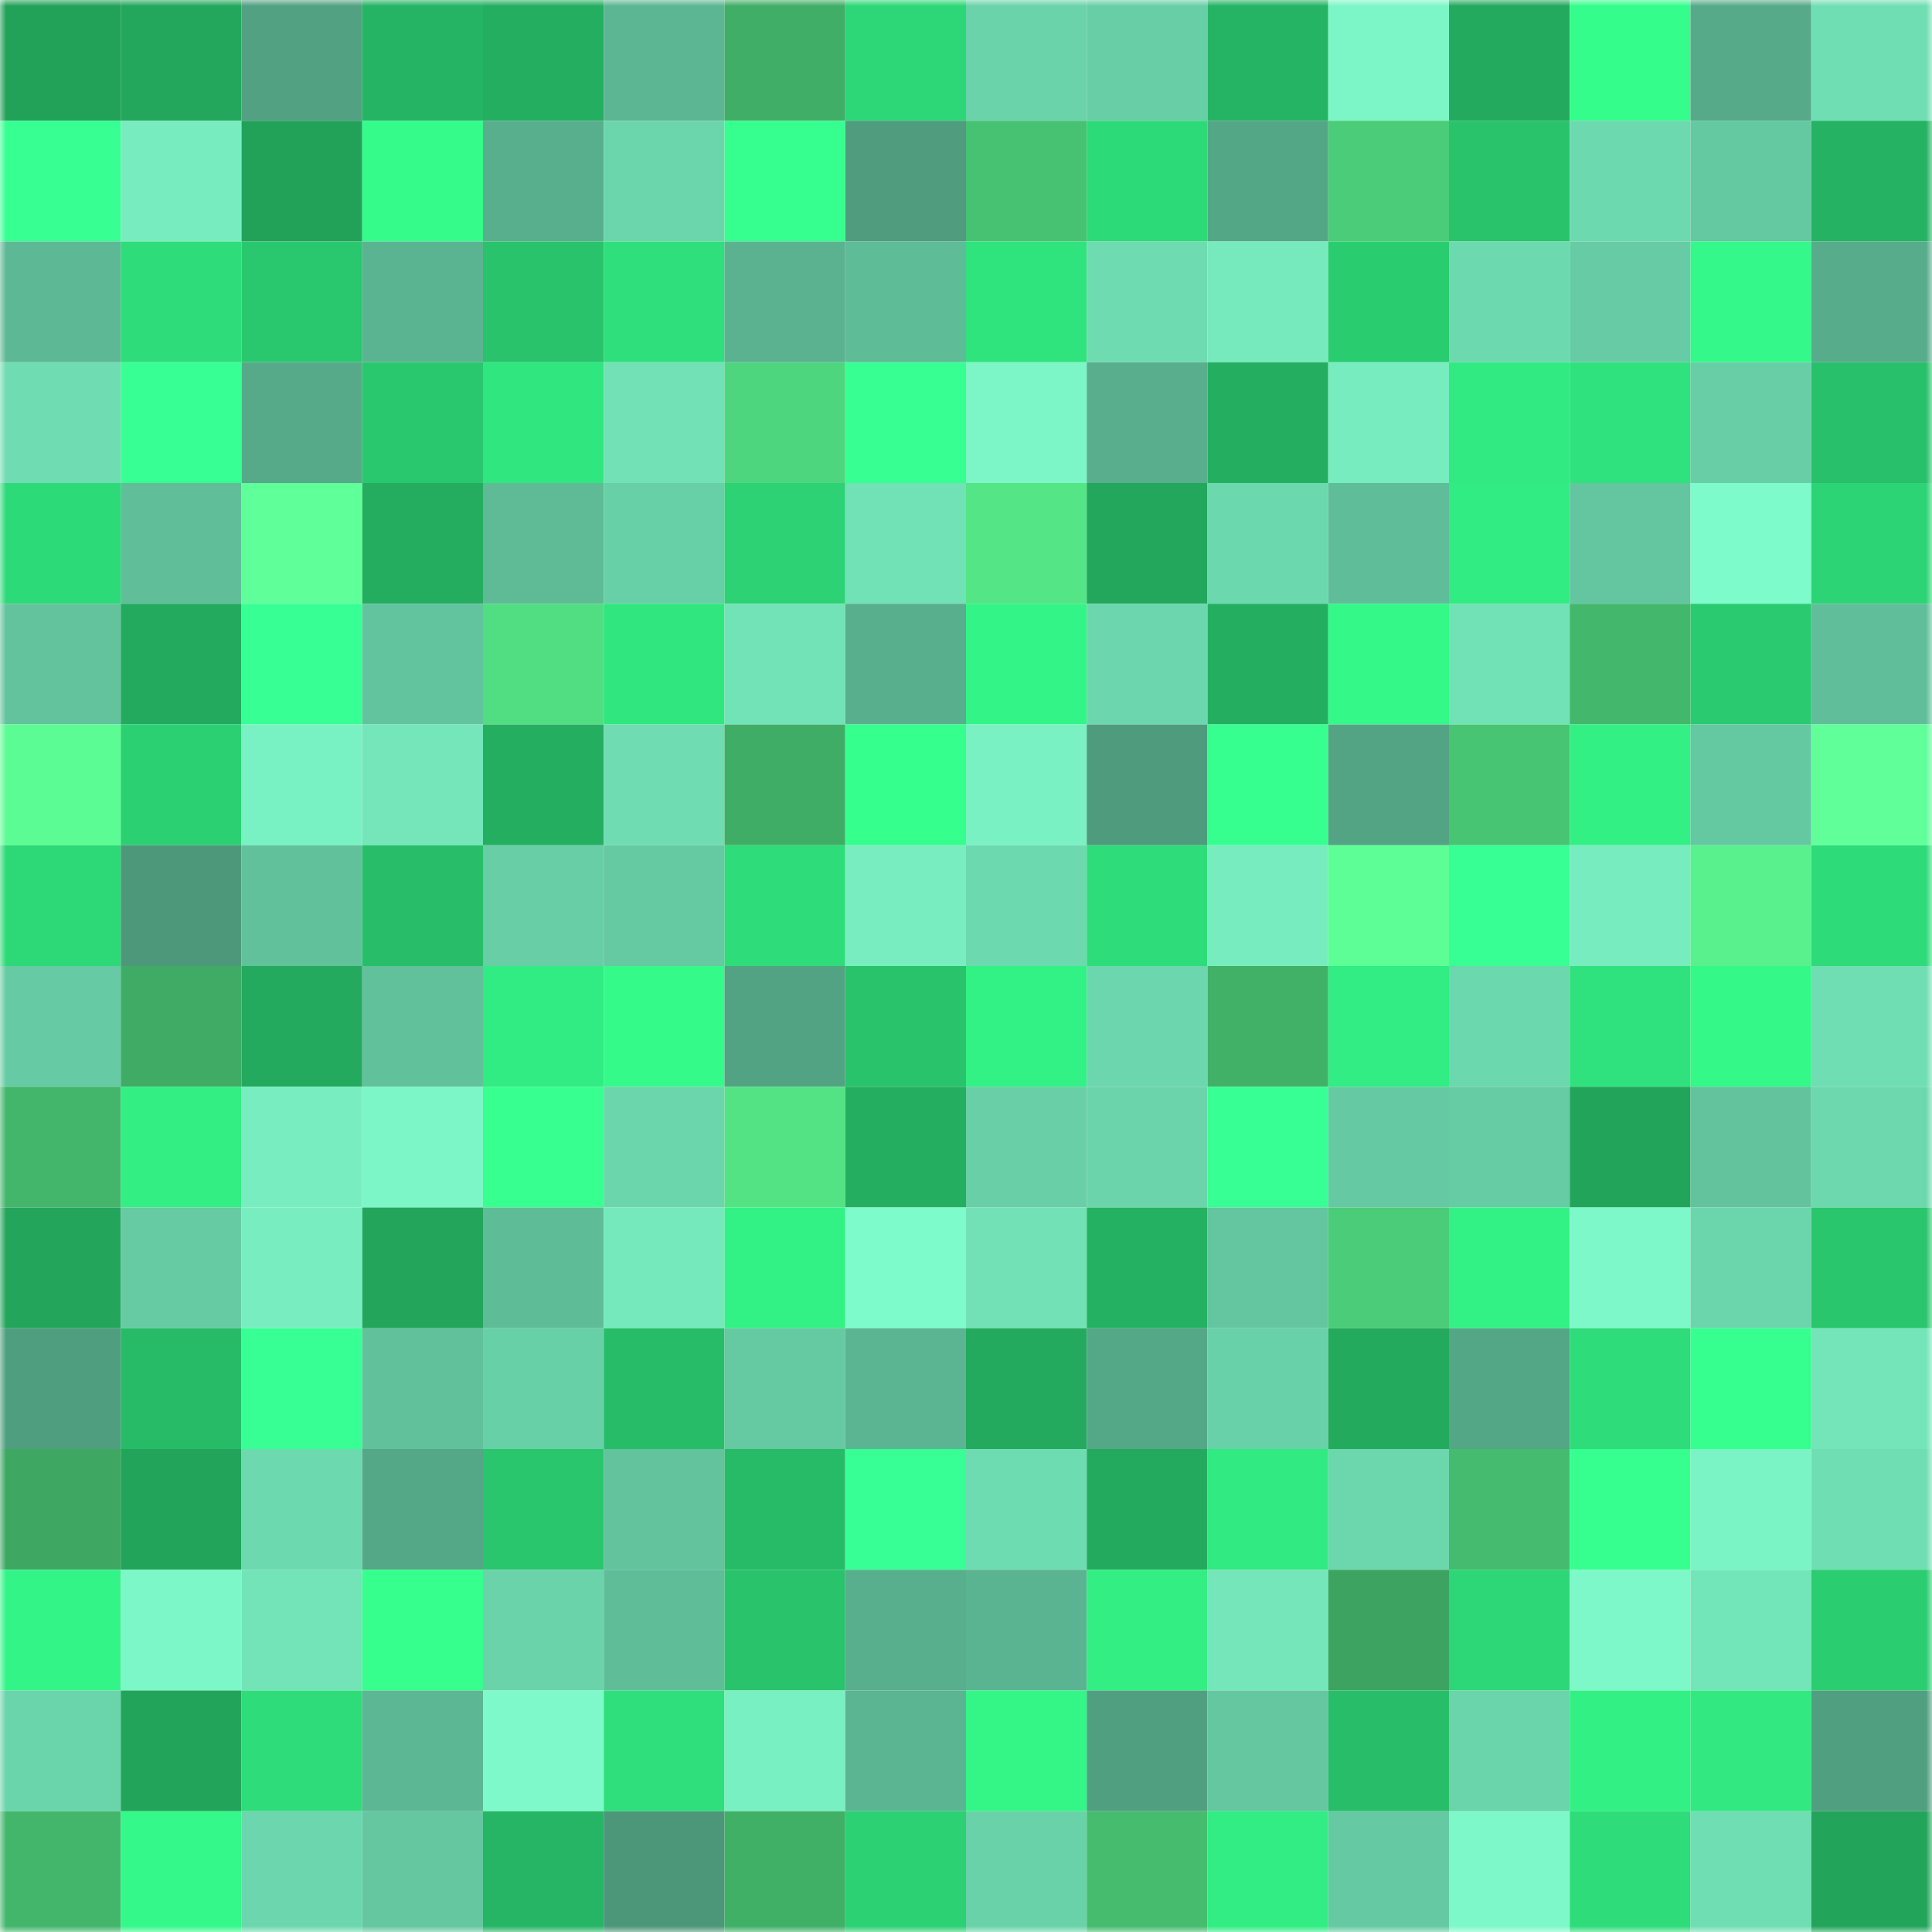 <svg viewBox="0 0 160 160" fill="none" role="img" xmlns="http://www.w3.org/2000/svg" width="240" height="240" name="lens%2Cbluck.lens"><mask id="339873767" mask-type="alpha" maskUnits="userSpaceOnUse" x="0" y="0" width="160" height="160"><rect width="160" height="160" fill="#FFFFFF"></rect></mask><g mask="url(#339873767)"><rect x="0" y="0" width="10" height="10" fill="#22a259"></rect><rect x="10" y="0" width="10" height="10" fill="#23a75c"></rect><rect x="20" y="0" width="10" height="10" fill="#51a182"></rect><rect x="30" y="0" width="10" height="10" fill="#25b463"></rect><rect x="40" y="0" width="10" height="10" fill="#24af60"></rect><rect x="50" y="0" width="10" height="10" fill="#5cb693"></rect><rect x="60" y="0" width="10" height="10" fill="#40ae66"></rect><rect x="70" y="0" width="10" height="10" fill="#2dd777"></rect><rect x="80" y="0" width="10" height="10" fill="#6ad3aa"></rect><rect x="90" y="0" width="10" height="10" fill="#67cea6"></rect><rect x="100" y="0" width="10" height="10" fill="#25b463"></rect><rect x="110" y="0" width="10" height="10" fill="#7cf6c6"></rect><rect x="120" y="0" width="10" height="10" fill="#24aa5e"></rect><rect x="130" y="0" width="10" height="10" fill="#35fd8c"></rect><rect x="140" y="0" width="10" height="10" fill="#56aa89"></rect><rect x="150" y="0" width="10" height="10" fill="#70deb3"></rect><rect x="0" y="10" width="10" height="10" fill="#37ff92"></rect><rect x="10" y="10" width="10" height="10" fill="#77edbf"></rect><rect x="20" y="10" width="10" height="10" fill="#22a259"></rect><rect x="30" y="10" width="10" height="10" fill="#34fb8a"></rect><rect x="40" y="10" width="10" height="10" fill="#58af8d"></rect><rect x="50" y="10" width="10" height="10" fill="#6bd6ac"></rect><rect x="60" y="10" width="10" height="10" fill="#36ff8f"></rect><rect x="70" y="10" width="10" height="10" fill="#4f9c7e"></rect><rect x="80" y="10" width="10" height="10" fill="#47c272"></rect><rect x="90" y="10" width="10" height="10" fill="#2dda78"></rect><rect x="100" y="10" width="10" height="10" fill="#54a786"></rect><rect x="110" y="10" width="10" height="10" fill="#4bcc78"></rect><rect x="120" y="10" width="10" height="10" fill="#29c36b"></rect><rect x="130" y="10" width="10" height="10" fill="#6dd9af"></rect><rect x="140" y="10" width="10" height="10" fill="#64c8a1"></rect><rect x="150" y="10" width="10" height="10" fill="#25b262"></rect><rect x="0" y="20" width="10" height="10" fill="#5db995"></rect><rect x="10" y="20" width="10" height="10" fill="#2edd7a"></rect><rect x="20" y="20" width="10" height="10" fill="#2ac86e"></rect><rect x="30" y="20" width="10" height="10" fill="#5ab491"></rect><rect x="40" y="20" width="10" height="10" fill="#29c36b"></rect><rect x="50" y="20" width="10" height="10" fill="#2edf7b"></rect><rect x="60" y="20" width="10" height="10" fill="#5ab290"></rect><rect x="70" y="20" width="10" height="10" fill="#5ebc97"></rect><rect x="80" y="20" width="10" height="10" fill="#2fe37d"></rect><rect x="90" y="20" width="10" height="10" fill="#6edbb0"></rect><rect x="100" y="20" width="10" height="10" fill="#76eabd"></rect><rect x="110" y="20" width="10" height="10" fill="#2acc70"></rect><rect x="120" y="20" width="10" height="10" fill="#6dd9af"></rect><rect x="130" y="20" width="10" height="10" fill="#67cca5"></rect><rect x="140" y="20" width="10" height="10" fill="#34f889"></rect><rect x="150" y="20" width="10" height="10" fill="#56ac8b"></rect><rect x="0" y="30" width="10" height="10" fill="#6fdcb1"></rect><rect x="10" y="30" width="10" height="10" fill="#38ff94"></rect><rect x="20" y="30" width="10" height="10" fill="#56aa89"></rect><rect x="30" y="30" width="10" height="10" fill="#2ac86e"></rect><rect x="40" y="30" width="10" height="10" fill="#30e67f"></rect><rect x="50" y="30" width="10" height="10" fill="#72e2b6"></rect><rect x="60" y="30" width="10" height="10" fill="#4ed67e"></rect><rect x="70" y="30" width="10" height="10" fill="#37ff91"></rect><rect x="80" y="30" width="10" height="10" fill="#7cf6c6"></rect><rect x="90" y="30" width="10" height="10" fill="#58ae8d"></rect><rect x="100" y="30" width="10" height="10" fill="#24af60"></rect><rect x="110" y="30" width="10" height="10" fill="#77edbf"></rect><rect x="120" y="30" width="10" height="10" fill="#31ea81"></rect><rect x="130" y="30" width="10" height="10" fill="#2fe27d"></rect><rect x="140" y="30" width="10" height="10" fill="#67cea6"></rect><rect x="150" y="30" width="10" height="10" fill="#28c06a"></rect><rect x="0" y="40" width="10" height="10" fill="#2dda78"></rect><rect x="10" y="40" width="10" height="10" fill="#60be99"></rect><rect x="20" y="40" width="10" height="10" fill="#5fff99"></rect><rect x="30" y="40" width="10" height="10" fill="#24ad5f"></rect><rect x="40" y="40" width="10" height="10" fill="#5ebb96"></rect><rect x="50" y="40" width="10" height="10" fill="#68d0a7"></rect><rect x="60" y="40" width="10" height="10" fill="#2cd274"></rect><rect x="70" y="40" width="10" height="10" fill="#71e2b6"></rect><rect x="80" y="40" width="10" height="10" fill="#54e586"></rect><rect x="90" y="40" width="10" height="10" fill="#23a75c"></rect><rect x="100" y="40" width="10" height="10" fill="#6cd8ae"></rect><rect x="110" y="40" width="10" height="10" fill="#5fbd99"></rect><rect x="120" y="40" width="10" height="10" fill="#31ec82"></rect><rect x="130" y="40" width="10" height="10" fill="#64c6a0"></rect><rect x="140" y="40" width="10" height="10" fill="#7efbca"></rect><rect x="150" y="40" width="10" height="10" fill="#2cd475"></rect><rect x="0" y="50" width="10" height="10" fill="#62c39d"></rect><rect x="10" y="50" width="10" height="10" fill="#24aa5e"></rect><rect x="20" y="50" width="10" height="10" fill="#38ff94"></rect><rect x="30" y="50" width="10" height="10" fill="#62c49e"></rect><rect x="40" y="50" width="10" height="10" fill="#51dd82"></rect><rect x="50" y="50" width="10" height="10" fill="#30e67f"></rect><rect x="60" y="50" width="10" height="10" fill="#72e3b7"></rect><rect x="70" y="50" width="10" height="10" fill="#58af8d"></rect><rect x="80" y="50" width="10" height="10" fill="#33f587"></rect><rect x="90" y="50" width="10" height="10" fill="#6cd7ae"></rect><rect x="100" y="50" width="10" height="10" fill="#24af60"></rect><rect x="110" y="50" width="10" height="10" fill="#34f888"></rect><rect x="120" y="50" width="10" height="10" fill="#71e1b6"></rect><rect x="130" y="50" width="10" height="10" fill="#43b76b"></rect><rect x="140" y="50" width="10" height="10" fill="#2acb70"></rect><rect x="150" y="50" width="10" height="10" fill="#60bf9a"></rect><rect x="0" y="60" width="10" height="10" fill="#5cfc94"></rect><rect x="10" y="60" width="10" height="10" fill="#2bd072"></rect><rect x="20" y="60" width="10" height="10" fill="#79f2c3"></rect><rect x="30" y="60" width="10" height="10" fill="#74e6ba"></rect><rect x="40" y="60" width="10" height="10" fill="#24af60"></rect><rect x="50" y="60" width="10" height="10" fill="#6fdcb1"></rect><rect x="60" y="60" width="10" height="10" fill="#3fad66"></rect><rect x="70" y="60" width="10" height="10" fill="#35ff8d"></rect><rect x="80" y="60" width="10" height="10" fill="#79f1c3"></rect><rect x="90" y="60" width="10" height="10" fill="#4e9b7d"></rect><rect x="100" y="60" width="10" height="10" fill="#36ff90"></rect><rect x="110" y="60" width="10" height="10" fill="#52a484"></rect><rect x="120" y="60" width="10" height="10" fill="#48c573"></rect><rect x="130" y="60" width="10" height="10" fill="#32f084"></rect><rect x="140" y="60" width="10" height="10" fill="#64c8a1"></rect><rect x="150" y="60" width="10" height="10" fill="#60ff9a"></rect><rect x="0" y="70" width="10" height="10" fill="#2dd977"></rect><rect x="10" y="70" width="10" height="10" fill="#4d987b"></rect><rect x="20" y="70" width="10" height="10" fill="#61c19b"></rect><rect x="30" y="70" width="10" height="10" fill="#28be69"></rect><rect x="40" y="70" width="10" height="10" fill="#67cea6"></rect><rect x="50" y="70" width="10" height="10" fill="#65c9a2"></rect><rect x="60" y="70" width="10" height="10" fill="#2edc79"></rect><rect x="70" y="70" width="10" height="10" fill="#78eec0"></rect><rect x="80" y="70" width="10" height="10" fill="#6dd9af"></rect><rect x="90" y="70" width="10" height="10" fill="#2edd7a"></rect><rect x="100" y="70" width="10" height="10" fill="#77edbf"></rect><rect x="110" y="70" width="10" height="10" fill="#5dfe95"></rect><rect x="120" y="70" width="10" height="10" fill="#38ff93"></rect><rect x="130" y="70" width="10" height="10" fill="#77ecbe"></rect><rect x="140" y="70" width="10" height="10" fill="#58f18d"></rect><rect x="150" y="70" width="10" height="10" fill="#2edb79"></rect><rect x="0" y="80" width="10" height="10" fill="#66cba4"></rect><rect x="10" y="80" width="10" height="10" fill="#3fab65"></rect><rect x="20" y="80" width="10" height="10" fill="#23aa5e"></rect><rect x="30" y="80" width="10" height="10" fill="#61c19b"></rect><rect x="40" y="80" width="10" height="10" fill="#31ec82"></rect><rect x="50" y="80" width="10" height="10" fill="#34fa8a"></rect><rect x="60" y="80" width="10" height="10" fill="#52a383"></rect><rect x="70" y="80" width="10" height="10" fill="#29c36b"></rect><rect x="80" y="80" width="10" height="10" fill="#32f185"></rect><rect x="90" y="80" width="10" height="10" fill="#6cd7ae"></rect><rect x="100" y="80" width="10" height="10" fill="#41b168"></rect><rect x="110" y="80" width="10" height="10" fill="#31ed83"></rect><rect x="120" y="80" width="10" height="10" fill="#6cd8ae"></rect><rect x="130" y="80" width="10" height="10" fill="#2fe27d"></rect><rect x="140" y="80" width="10" height="10" fill="#34f888"></rect><rect x="150" y="80" width="10" height="10" fill="#70deb3"></rect><rect x="0" y="90" width="10" height="10" fill="#43b66b"></rect><rect x="10" y="90" width="10" height="10" fill="#32ee83"></rect><rect x="20" y="90" width="10" height="10" fill="#78eec0"></rect><rect x="30" y="90" width="10" height="10" fill="#7cf6c6"></rect><rect x="40" y="90" width="10" height="10" fill="#37ff90"></rect><rect x="50" y="90" width="10" height="10" fill="#6bd6ac"></rect><rect x="60" y="90" width="10" height="10" fill="#53e385"></rect><rect x="70" y="90" width="10" height="10" fill="#24af60"></rect><rect x="80" y="90" width="10" height="10" fill="#68cfa7"></rect><rect x="90" y="90" width="10" height="10" fill="#6bd4ab"></rect><rect x="100" y="90" width="10" height="10" fill="#38ff93"></rect><rect x="110" y="90" width="10" height="10" fill="#65caa3"></rect><rect x="120" y="90" width="10" height="10" fill="#66cca4"></rect><rect x="130" y="90" width="10" height="10" fill="#22a55b"></rect><rect x="140" y="90" width="10" height="10" fill="#62c39d"></rect><rect x="150" y="90" width="10" height="10" fill="#6dd8ae"></rect><rect x="0" y="100" width="10" height="10" fill="#23a65c"></rect><rect x="10" y="100" width="10" height="10" fill="#66cba3"></rect><rect x="20" y="100" width="10" height="10" fill="#78eec0"></rect><rect x="30" y="100" width="10" height="10" fill="#23a65c"></rect><rect x="40" y="100" width="10" height="10" fill="#5ebc97"></rect><rect x="50" y="100" width="10" height="10" fill="#75e9bc"></rect><rect x="60" y="100" width="10" height="10" fill="#32f185"></rect><rect x="70" y="100" width="10" height="10" fill="#7efbca"></rect><rect x="80" y="100" width="10" height="10" fill="#72e2b6"></rect><rect x="90" y="100" width="10" height="10" fill="#25b162"></rect><rect x="100" y="100" width="10" height="10" fill="#64c6a0"></rect><rect x="110" y="100" width="10" height="10" fill="#4bcc78"></rect><rect x="120" y="100" width="10" height="10" fill="#32f285"></rect><rect x="130" y="100" width="10" height="10" fill="#7df8c8"></rect><rect x="140" y="100" width="10" height="10" fill="#6bd5ac"></rect><rect x="150" y="100" width="10" height="10" fill="#29c66d"></rect><rect x="0" y="110" width="10" height="10" fill="#509e80"></rect><rect x="10" y="110" width="10" height="10" fill="#27bb67"></rect><rect x="20" y="110" width="10" height="10" fill="#38ff94"></rect><rect x="30" y="110" width="10" height="10" fill="#61c19b"></rect><rect x="40" y="110" width="10" height="10" fill="#68d0a7"></rect><rect x="50" y="110" width="10" height="10" fill="#27bd68"></rect><rect x="60" y="110" width="10" height="10" fill="#65c9a2"></rect><rect x="70" y="110" width="10" height="10" fill="#5bb592"></rect><rect x="80" y="110" width="10" height="10" fill="#24aa5e"></rect><rect x="90" y="110" width="10" height="10" fill="#54a887"></rect><rect x="100" y="110" width="10" height="10" fill="#69d1a9"></rect><rect x="110" y="110" width="10" height="10" fill="#23aa5d"></rect><rect x="120" y="110" width="10" height="10" fill="#53a686"></rect><rect x="130" y="110" width="10" height="10" fill="#2edc79"></rect><rect x="140" y="110" width="10" height="10" fill="#36ff90"></rect><rect x="150" y="110" width="10" height="10" fill="#73e5b8"></rect><rect x="0" y="120" width="10" height="10" fill="#3ea863"></rect><rect x="10" y="120" width="10" height="10" fill="#22a45a"></rect><rect x="20" y="120" width="10" height="10" fill="#6dd9af"></rect><rect x="30" y="120" width="10" height="10" fill="#54a787"></rect><rect x="40" y="120" width="10" height="10" fill="#29c66d"></rect><rect x="50" y="120" width="10" height="10" fill="#62c39d"></rect><rect x="60" y="120" width="10" height="10" fill="#27bb67"></rect><rect x="70" y="120" width="10" height="10" fill="#38ff95"></rect><rect x="80" y="120" width="10" height="10" fill="#6edcb1"></rect><rect x="90" y="120" width="10" height="10" fill="#24aa5e"></rect><rect x="100" y="120" width="10" height="10" fill="#31ea81"></rect><rect x="110" y="120" width="10" height="10" fill="#6cd7ad"></rect><rect x="120" y="120" width="10" height="10" fill="#44bb6e"></rect><rect x="130" y="120" width="10" height="10" fill="#36ff8f"></rect><rect x="140" y="120" width="10" height="10" fill="#7bf4c5"></rect><rect x="150" y="120" width="10" height="10" fill="#70deb3"></rect><rect x="0" y="130" width="10" height="10" fill="#33f587"></rect><rect x="10" y="130" width="10" height="10" fill="#7cf7c7"></rect><rect x="20" y="130" width="10" height="10" fill="#72e4b7"></rect><rect x="30" y="130" width="10" height="10" fill="#36ff8e"></rect><rect x="40" y="130" width="10" height="10" fill="#6ad3aa"></rect><rect x="50" y="130" width="10" height="10" fill="#5fbd98"></rect><rect x="60" y="130" width="10" height="10" fill="#29c36c"></rect><rect x="70" y="130" width="10" height="10" fill="#58af8d"></rect><rect x="80" y="130" width="10" height="10" fill="#5bb491"></rect><rect x="90" y="130" width="10" height="10" fill="#32ee83"></rect><rect x="100" y="130" width="10" height="10" fill="#74e6ba"></rect><rect x="110" y="130" width="10" height="10" fill="#3ca460"></rect><rect x="120" y="130" width="10" height="10" fill="#2dd676"></rect><rect x="130" y="130" width="10" height="10" fill="#7df8c8"></rect><rect x="140" y="130" width="10" height="10" fill="#73e6b9"></rect><rect x="150" y="130" width="10" height="10" fill="#2bcd71"></rect><rect x="0" y="140" width="10" height="10" fill="#6ad4ab"></rect><rect x="10" y="140" width="10" height="10" fill="#22a45a"></rect><rect x="20" y="140" width="10" height="10" fill="#2edd7a"></rect><rect x="30" y="140" width="10" height="10" fill="#5cb794"></rect><rect x="40" y="140" width="10" height="10" fill="#7efaca"></rect><rect x="50" y="140" width="10" height="10" fill="#2edf7b"></rect><rect x="60" y="140" width="10" height="10" fill="#79f0c1"></rect><rect x="70" y="140" width="10" height="10" fill="#5bb592"></rect><rect x="80" y="140" width="10" height="10" fill="#33f687"></rect><rect x="90" y="140" width="10" height="10" fill="#509f80"></rect><rect x="100" y="140" width="10" height="10" fill="#64c7a0"></rect><rect x="110" y="140" width="10" height="10" fill="#28be69"></rect><rect x="120" y="140" width="10" height="10" fill="#6ad4ab"></rect><rect x="130" y="140" width="10" height="10" fill="#32f084"></rect><rect x="140" y="140" width="10" height="10" fill="#31e980"></rect><rect x="150" y="140" width="10" height="10" fill="#509f80"></rect><rect x="0" y="150" width="10" height="10" fill="#43b66b"></rect><rect x="10" y="150" width="10" height="10" fill="#34f889"></rect><rect x="20" y="150" width="10" height="10" fill="#6cd7ae"></rect><rect x="30" y="150" width="10" height="10" fill="#64c7a0"></rect><rect x="40" y="150" width="10" height="10" fill="#26b564"></rect><rect x="50" y="150" width="10" height="10" fill="#4c977a"></rect><rect x="60" y="150" width="10" height="10" fill="#40b067"></rect><rect x="70" y="150" width="10" height="10" fill="#2bd173"></rect><rect x="80" y="150" width="10" height="10" fill="#6ad2a9"></rect><rect x="90" y="150" width="10" height="10" fill="#45bc6e"></rect><rect x="100" y="150" width="10" height="10" fill="#31ed83"></rect><rect x="110" y="150" width="10" height="10" fill="#65caa3"></rect><rect x="120" y="150" width="10" height="10" fill="#7df8c8"></rect><rect x="130" y="150" width="10" height="10" fill="#2edc79"></rect><rect x="140" y="150" width="10" height="10" fill="#70deb3"></rect><rect x="150" y="150" width="10" height="10" fill="#22a55b"></rect></g></svg>